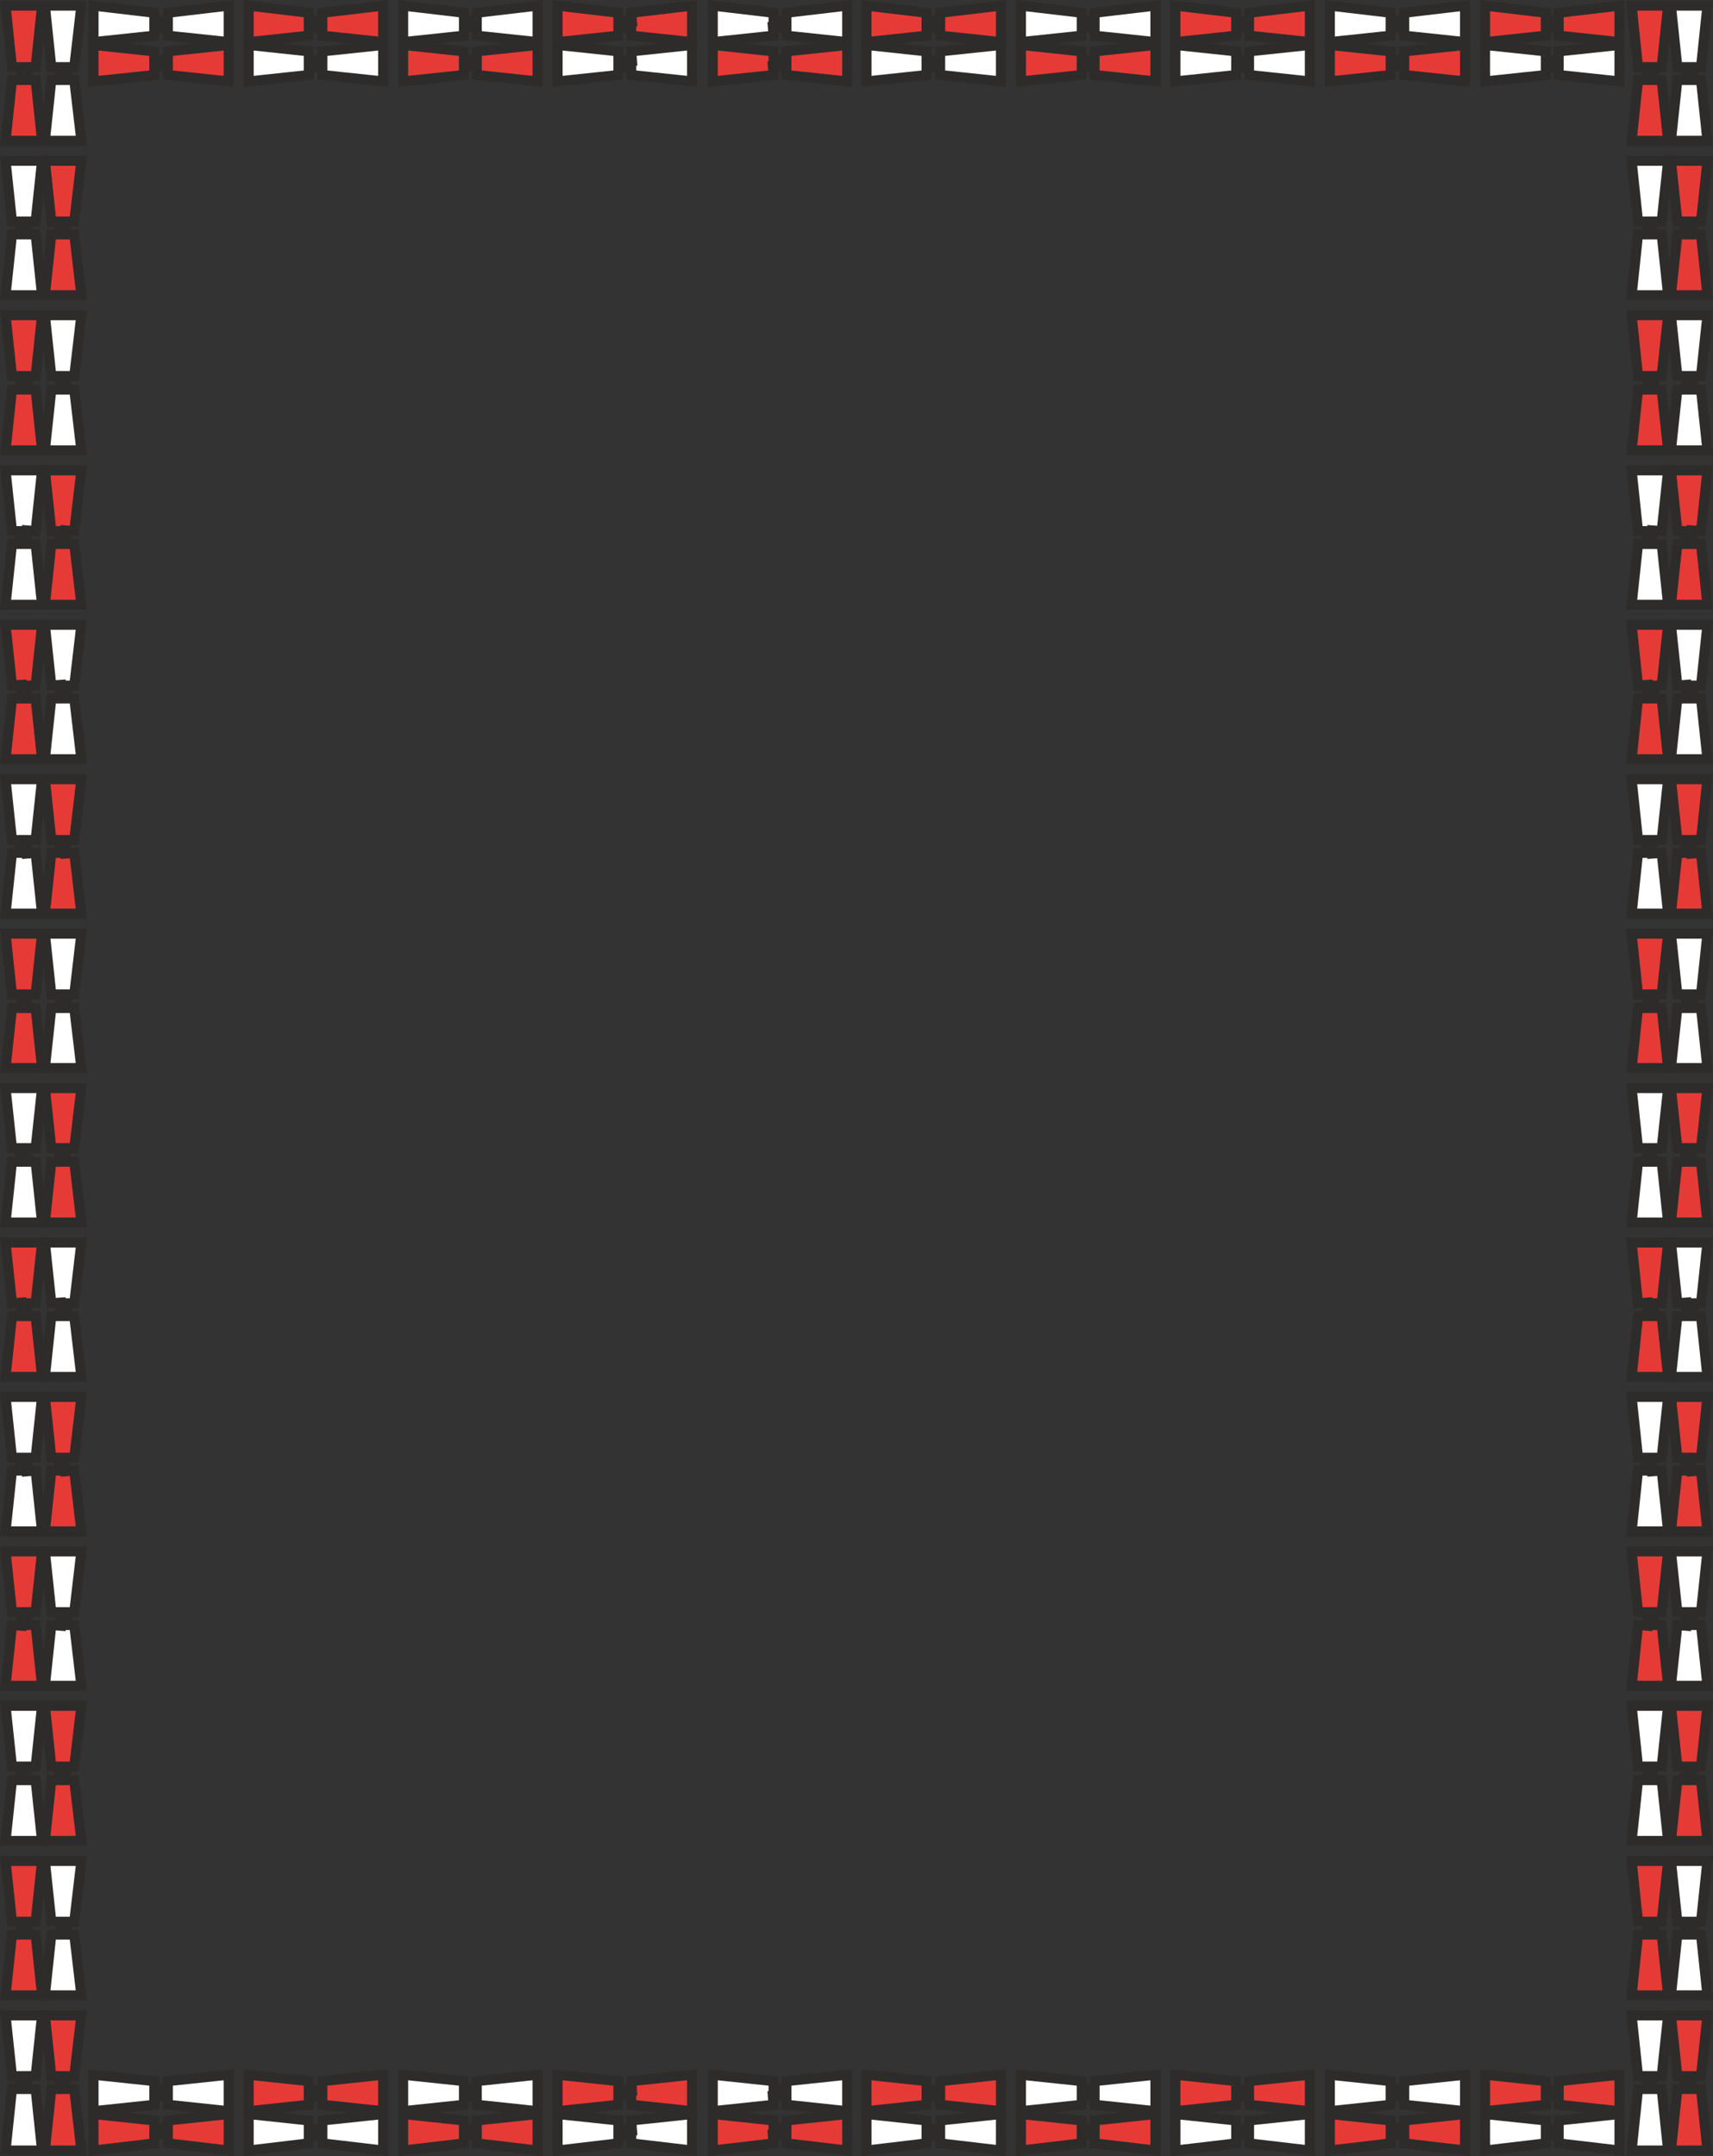 <svg xmlns="http://www.w3.org/2000/svg" width="229.976" height="289.513" viewBox="0 0 172.482 217.135"><rect x="0" y="0" width="172.482" height="217.135" fill="#333333" stroke="none"/><path d="M214.118 319.785v-.648h.864l.648-6.192h-3.672l.648 6.192h.936v1.296h-.936l-.648 6.12h3.672l-.648-6.12h-.864z" style="fill:#e63a36;stroke:#2d2c2b;stroke-width:1.008;stroke-miterlimit:10.433" transform="translate(-211.397 -312.377)"/><path d="M218.078 319.785v-.648h.792l.72-6.192h-3.672l.648 6.192h.936v1.296h-.936l-.648 6.12h3.672l-.72-6.12h-.792z" style="fill:#fff;stroke:#2d2c2b;stroke-width:1.008;stroke-miterlimit:10.433" transform="translate(-211.397 -312.377)"/><path d="M217.358 335.337v.648h-.792l-.648 6.12h3.672l-.72-6.12h-.864v-1.296h.864l.72-6.12h-3.672l.648 6.12h.792z" style="fill:#e63a36;stroke:#2d2c2b;stroke-width:1.008;stroke-miterlimit:10.433" transform="translate(-211.397 -312.377)"/><path d="M213.398 335.337v.648h-.792l-.648 6.12h3.672l-.648-6.12h-.864v-1.296h.864l.648-6.12h-3.672l.648 6.12h.792z" style="fill:#fff;stroke:#2d2c2b;stroke-width:1.008;stroke-miterlimit:10.433" transform="translate(-211.397 -312.377)"/><path d="M214.118 350.889v-.648h.864l.648-6.12h-3.672l.648 6.12h.936v1.368h-.936l-.648 6.12h3.672l-.648-6.12h-.864z" style="fill:#e63a36;stroke:#2d2c2b;stroke-width:1.008;stroke-miterlimit:10.433" transform="translate(-211.397 -312.377)"/><path d="M218.078 350.889v-.648h.792l.72-6.12h-3.672l.648 6.12h.936v1.368h-.936l-.648 6.12h3.672l-.72-6.12h-.792z" style="fill:#fff;stroke:#2d2c2b;stroke-width:1.008;stroke-miterlimit:10.433" transform="translate(-211.397 -312.377)"/><path d="M217.358 366.513v.648h-.792l-.648 6.12h3.672l-.72-6.12h-.864v-1.368l.864.072.72-6.12h-3.672l.648 6.12h.792z" style="fill:#e63a36;stroke:#2d2c2b;stroke-width:1.008;stroke-miterlimit:10.433" transform="translate(-211.397 -312.377)"/><path d="M213.398 366.513v.648h-.792l-.648 6.12h3.672l-.648-6.12h-.864v-1.368l.864.072.648-6.12h-3.672l.648 6.12h.792z" style="fill:#fff;stroke:#2d2c2b;stroke-width:1.008;stroke-miterlimit:10.433" transform="translate(-211.397 -312.377)"/><path d="M214.118 382.065v-.648h.864l.648-6.12h-3.672l.648 6.12.936-.072v1.368h-.936l-.648 6.12h3.672l-.648-6.12h-.864z" style="fill:#e63a36;stroke:#2d2c2b;stroke-width:1.008;stroke-miterlimit:10.433" transform="translate(-211.397 -312.377)"/><path d="M218.078 382.065v-.648h.792l.72-6.12h-3.672l.648 6.12.936-.072v1.368h-.936l-.648 6.12h3.672l-.72-6.12h-.792z" style="fill:#fff;stroke:#2d2c2b;stroke-width:1.008;stroke-miterlimit:10.433" transform="translate(-211.397 -312.377)"/><path d="M217.358 397.617v.648h-.792l-.648 6.12h3.672l-.72-6.12-.864.072v-1.368h.864l.72-6.12h-3.672l.648 6.12h.792z" style="fill:#e63a36;stroke:#2d2c2b;stroke-width:1.008;stroke-miterlimit:10.433" transform="translate(-211.397 -312.377)"/><path d="M213.398 397.617v.648h-.792l-.648 6.12h3.672l-.648-6.12-.864.072v-1.368h.864l.648-6.12h-3.672l.648 6.12h.792z" style="fill:#fff;stroke:#2d2c2b;stroke-width:1.008;stroke-miterlimit:10.433" transform="translate(-211.397 -312.377)"/><path d="M214.118 413.169v-.648h.864l.648-6.12h-3.672l.648 6.12h.936v1.368h-.936l-.648 6.048h3.672l-.648-6.048h-.864z" style="fill:#e63a36;stroke:#2d2c2b;stroke-width:1.008;stroke-miterlimit:10.433" transform="translate(-211.397 -312.377)"/><path d="M218.078 413.169v-.648h.792l.72-6.12h-3.672l.648 6.12h.936v1.368h-.936l-.648 6.048h3.672l-.72-6.048h-.792z" style="fill:#fff;stroke:#2d2c2b;stroke-width:1.008;stroke-miterlimit:10.433" transform="translate(-211.397 -312.377)"/><path d="M217.358 428.72v.649h-.792l-.648 6.12h3.672l-.72-6.12h-.864V428h.864l.72-6.048h-3.672l.648 6.048h.792z" style="fill:#e63a36;stroke:#2d2c2b;stroke-width:1.008;stroke-miterlimit:10.433" transform="translate(-211.397 -312.377)"/><path d="M213.398 428.72v.649h-.792l-.648 6.12h3.672l-.648-6.12h-.864V428h.864l.648-6.048h-3.672l.648 6.048h.792z" style="fill:#fff;stroke:#2d2c2b;stroke-width:1.008;stroke-miterlimit:10.433" transform="translate(-211.397 -312.377)"/><path d="M214.118 444.273v-.648h.864l.648-6.12h-3.672l.648 6.12.936-.072v1.367h-.936l-.648 6.12h3.672l-.648-6.12h-.864z" style="fill:#e63a36;stroke:#2d2c2b;stroke-width:1.008;stroke-miterlimit:10.433" transform="translate(-211.397 -312.377)"/><path d="M218.078 444.273v-.648h.792l.72-6.12h-3.672l.648 6.12.936-.072v1.367h-.936l-.648 6.12h3.672l-.72-6.12h-.792z" style="fill:#fff;stroke:#2d2c2b;stroke-width:1.008;stroke-miterlimit:10.433" transform="translate(-211.397 -312.377)"/><path d="M217.358 459.825v.648h-.792l-.648 6.12h3.672l-.72-6.12-.864.072v-1.368h.864l.72-6.12h-3.672l.648 6.12h.792z" style="fill:#e63a36;stroke:#2d2c2b;stroke-width:1.008;stroke-miterlimit:10.433" transform="translate(-211.397 -312.377)"/><path d="M213.398 459.825v.648h-.792l-.648 6.12h3.672l-.648-6.12-.864.072v-1.368h.864l.648-6.12h-3.672l.648 6.12h.792z" style="fill:#fff;stroke:#2d2c2b;stroke-width:1.008;stroke-miterlimit:10.433" transform="translate(-211.397 -312.377)"/><path d="M214.118 475.377v-.648h.864l.648-6.12h-3.672l.648 6.12h.936v1.368l-.936-.072-.648 6.12h3.672l-.648-6.12h-.864z" style="fill:#e63a36;stroke:#2d2c2b;stroke-width:1.008;stroke-miterlimit:10.433" transform="translate(-211.397 -312.377)"/><path d="M218.078 475.377v-.648h.792l.72-6.12h-3.672l.648 6.12h.936v1.368l-.936-.072-.648 6.12h3.672l-.72-6.12h-.792z" style="fill:#fff;stroke:#2d2c2b;stroke-width:1.008;stroke-miterlimit:10.433" transform="translate(-211.397 -312.377)"/><path d="M217.358 491v.649h-.792l-.648 6.12h3.672l-.72-6.12h-.864v-1.369h.864l.72-6.12h-3.672l.648 6.12h.792z" style="fill:#e63a36;stroke:#2d2c2b;stroke-width:1.008;stroke-miterlimit:10.433" transform="translate(-211.397 -312.377)"/><path d="M213.398 491v.649h-.792l-.648 6.12h3.672l-.648-6.12h-.864v-1.369h.864l.648-6.12h-3.672l.648 6.12h.792z" style="fill:#fff;stroke:#2d2c2b;stroke-width:1.008;stroke-miterlimit:10.433" transform="translate(-211.397 -312.377)"/><path d="M214.118 506.553v-.648h.864l.648-6.12h-3.672l.648 6.12h.936v1.296h-.936l-.648 6.12h3.672l-.648-6.12h-.864z" style="fill:#e63a36;stroke:#2d2c2b;stroke-width:1.008;stroke-miterlimit:10.433" transform="translate(-211.397 -312.377)"/><path d="M218.078 506.553v-.648h.792l.72-6.12h-3.672l.648 6.12h.936v1.296h-.936l-.648 6.12h3.672l-.72-6.12h-.792z" style="fill:#fff;stroke:#2d2c2b;stroke-width:1.008;stroke-miterlimit:10.433" transform="translate(-211.397 -312.377)"/><path d="M217.358 522.105v.648h-.792l-.648 6.192h3.672l-.72-6.192h-.864v-1.296h.864l.72-6.12h-3.672l.648 6.12h.792z" style="fill:#e63a36;stroke:#2d2c2b;stroke-width:1.008;stroke-miterlimit:10.433" transform="translate(-211.397 -312.377)"/><path d="M213.398 522.105v.648h-.792l-.648 6.192h3.672l-.648-6.192h-.864v-1.296h.864l.648-6.12h-3.672l.648 6.12h.792z" style="fill:#fff;stroke:#2d2c2b;stroke-width:1.008;stroke-miterlimit:10.433" transform="translate(-211.397 -312.377)"/><path d="M227.582 526.713h-.648v-.792l-6.12-.648v3.672l6.12-.72v-.864h1.368v.864l6.12.72v-3.672l-6.12.648v.792z" style="fill:#e63a36;stroke:#2d2c2b;stroke-width:1.008;stroke-miterlimit:10.433" transform="translate(-211.397 -312.377)"/><path d="M227.582 522.753h-.648v-.792l-6.12-.648v3.672l6.12-.648v-.864h1.368v.864l6.12.648v-3.672l-6.12.648v.792z" style="fill:#fff;stroke:#2d2c2b;stroke-width:1.008;stroke-miterlimit:10.433" transform="translate(-211.397 -312.377)"/><path d="M243.206 523.473h.648v.864l6.12.648v-3.672l-6.12.648v.936h-1.368v-.936l-6.048-.648v3.672l6.048-.648v-.864z" style="fill:#e63a36;stroke:#2d2c2b;stroke-width:1.008;stroke-miterlimit:10.433" transform="translate(-211.397 -312.377)"/><path d="M243.206 527.433h.648v.792l6.12.72v-3.672l-6.12.648v.936l-.648-.072-.72.072v-.936l-6.048-.648v3.672l6.048-.72v-.792z" style="fill:#fff;stroke:#2d2c2b;stroke-width:1.008;stroke-miterlimit:10.433" transform="translate(-211.397 -312.377)"/><path d="M377.918 319.785v-.648h.792l.648-6.192h-3.672l.648 6.192h.936v1.296h-.936l-.648 6.12h3.672l-.648-6.12h-.792z" style="fill:#e63a36;stroke:#2d2c2b;stroke-width:1.008;stroke-miterlimit:10.433" transform="translate(-211.397 -312.377)"/><path d="M381.878 319.785v-.648h.792l.648-6.192h-3.672l.648 6.192h.864v1.296h-.864l-.648 6.12h3.672l-.648-6.12h-.792z" style="fill:#fff;stroke:#2d2c2b;stroke-width:1.008;stroke-miterlimit:10.433" transform="translate(-211.397 -312.377)"/><path d="M381.086 335.337v.648h-.792l-.648 6.12h3.672l-.648-6.12h-.936v-1.296h.936l.648-6.12h-3.672l.648 6.12h.792z" style="fill:#e63a36;stroke:#2d2c2b;stroke-width:1.008;stroke-miterlimit:10.433" transform="translate(-211.397 -312.377)"/><path d="M377.198 335.337v.648h-.864l-.648 6.12h3.672l-.648-6.12h-.936v-1.296h.936l.648-6.12h-3.672l.648 6.12h.864z" style="fill:#fff;stroke:#2d2c2b;stroke-width:1.008;stroke-miterlimit:10.433" transform="translate(-211.397 -312.377)"/><path d="M377.918 350.889v-.648h.792l.648-6.12h-3.672l.648 6.12h.936v1.368h-.936l-.648 6.12h3.672l-.648-6.12h-.792z" style="fill:#e63a36;stroke:#2d2c2b;stroke-width:1.008;stroke-miterlimit:10.433" transform="translate(-211.397 -312.377)"/><path d="M381.878 350.889v-.648h.792l.648-6.12h-3.672l.648 6.12h.864v1.368h-.864l-.648 6.12h3.672l-.648-6.12h-.792z" style="fill:#fff;stroke:#2d2c2b;stroke-width:1.008;stroke-miterlimit:10.433" transform="translate(-211.397 -312.377)"/><path d="M381.086 366.513v.648h-.792l-.648 6.12h3.672l-.648-6.12h-.936v-1.368l.936.072.648-6.12h-3.672l.648 6.12h.792z" style="fill:#e63a36;stroke:#2d2c2b;stroke-width:1.008;stroke-miterlimit:10.433" transform="translate(-211.397 -312.377)"/><path d="M377.198 366.513v.648h-.864l-.648 6.12h3.672l-.648-6.12h-.936v-1.368l.936.072.648-6.12h-3.672l.648 6.12h.864z" style="fill:#fff;stroke:#2d2c2b;stroke-width:1.008;stroke-miterlimit:10.433" transform="translate(-211.397 -312.377)"/><path d="M377.918 382.065v-.648h.792l.648-6.12h-3.672l.648 6.12.936-.072v1.368h-.936l-.648 6.12h3.672l-.648-6.12h-.792z" style="fill:#e63a36;stroke:#2d2c2b;stroke-width:1.008;stroke-miterlimit:10.433" transform="translate(-211.397 -312.377)"/><path d="M381.878 382.065v-.648h.792l.648-6.12h-3.672l.648 6.12.864-.072v1.368h-.864l-.648 6.12h3.672l-.648-6.12h-.792z" style="fill:#fff;stroke:#2d2c2b;stroke-width:1.008;stroke-miterlimit:10.433" transform="translate(-211.397 -312.377)"/><path d="M381.086 397.617v.648h-.792l-.648 6.12h3.672l-.648-6.12-.936.072v-1.368h.936l.648-6.12h-3.672l.648 6.12h.792z" style="fill:#e63a36;stroke:#2d2c2b;stroke-width:1.008;stroke-miterlimit:10.433" transform="translate(-211.397 -312.377)"/><path d="M377.198 397.617v.648h-.864l-.648 6.12h3.672l-.648-6.12-.936.072v-1.368h.936l.648-6.12h-3.672l.648 6.12h.864z" style="fill:#fff;stroke:#2d2c2b;stroke-width:1.008;stroke-miterlimit:10.433" transform="translate(-211.397 -312.377)"/><path d="M377.918 413.169v-.648h.792l.648-6.12h-3.672l.648 6.12h.936v1.368h-.936l-.648 6.048h3.672l-.648-6.048h-.792z" style="fill:#e63a36;stroke:#2d2c2b;stroke-width:1.008;stroke-miterlimit:10.433" transform="translate(-211.397 -312.377)"/><path d="M381.878 413.169v-.648h.792l.648-6.12h-3.672l.648 6.12h.864v1.368h-.864l-.648 6.048h3.672l-.648-6.048h-.792z" style="fill:#fff;stroke:#2d2c2b;stroke-width:1.008;stroke-miterlimit:10.433" transform="translate(-211.397 -312.377)"/><path d="M381.086 428.72v.649h-.792l-.648 6.12h3.672l-.648-6.12h-.936V428h.936l.648-6.048h-3.672l.648 6.048h.792z" style="fill:#e63a36;stroke:#2d2c2b;stroke-width:1.008;stroke-miterlimit:10.433" transform="translate(-211.397 -312.377)"/><path d="M377.198 428.72v.649h-.864l-.648 6.12h3.672l-.648-6.12h-.936V428h.936l.648-6.048h-3.672l.648 6.048h.864z" style="fill:#fff;stroke:#2d2c2b;stroke-width:1.008;stroke-miterlimit:10.433" transform="translate(-211.397 -312.377)"/><path d="M377.918 444.273v-.648h.792l.648-6.12h-3.672l.648 6.12.936-.072v1.367h-.936l-.648 6.12h3.672l-.648-6.12h-.792z" style="fill:#e63a36;stroke:#2d2c2b;stroke-width:1.008;stroke-miterlimit:10.433" transform="translate(-211.397 -312.377)"/><path d="M381.878 444.273v-.648h.792l.648-6.12h-3.672l.648 6.12.864-.072v1.367h-.864l-.648 6.12h3.672l-.648-6.12h-.792z" style="fill:#fff;stroke:#2d2c2b;stroke-width:1.008;stroke-miterlimit:10.433" transform="translate(-211.397 -312.377)"/><path d="M381.086 459.825v.648h-.792l-.648 6.12h3.672l-.648-6.12-.936.072v-1.368h.936l.648-6.12h-3.672l.648 6.12h.792z" style="fill:#e63a36;stroke:#2d2c2b;stroke-width:1.008;stroke-miterlimit:10.433" transform="translate(-211.397 -312.377)"/><path d="M377.198 459.825v.648h-.864l-.648 6.12h3.672l-.648-6.12-.936.072v-1.368h.936l.648-6.12h-3.672l.648 6.12h.864z" style="fill:#fff;stroke:#2d2c2b;stroke-width:1.008;stroke-miterlimit:10.433" transform="translate(-211.397 -312.377)"/><path d="M377.918 475.377v-.648h.792l.648-6.12h-3.672l.648 6.12h.936v1.368l-.936-.072-.648 6.12h3.672l-.648-6.12h-.792z" style="fill:#e63a36;stroke:#2d2c2b;stroke-width:1.008;stroke-miterlimit:10.433" transform="translate(-211.397 -312.377)"/><path d="M381.878 475.377v-.648h.792l.648-6.12h-3.672l.648 6.12h.864v1.368l-.864-.072-.648 6.12h3.672l-.648-6.12h-.792z" style="fill:#fff;stroke:#2d2c2b;stroke-width:1.008;stroke-miterlimit:10.433" transform="translate(-211.397 -312.377)"/><path d="M381.086 491v.649h-.792l-.648 6.12h3.672l-.648-6.12h-.936v-1.369h.936l.648-6.12h-3.672l.648 6.12h.792z" style="fill:#e63a36;stroke:#2d2c2b;stroke-width:1.008;stroke-miterlimit:10.433" transform="translate(-211.397 -312.377)"/><path d="M377.198 491v.649h-.864l-.648 6.12h3.672l-.648-6.12h-.936v-1.369h.936l.648-6.12h-3.672l.648 6.12h.864z" style="fill:#fff;stroke:#2d2c2b;stroke-width:1.008;stroke-miterlimit:10.433" transform="translate(-211.397 -312.377)"/><path d="M377.918 506.553v-.648h.792l.648-6.12h-3.672l.648 6.12h.936v1.296h-.936l-.648 6.12h3.672l-.648-6.12h-.792z" style="fill:#e63a36;stroke:#2d2c2b;stroke-width:1.008;stroke-miterlimit:10.433" transform="translate(-211.397 -312.377)"/><path d="M381.878 506.553v-.648h.792l.648-6.12h-3.672l.648 6.12h.864v1.296h-.864l-.648 6.12h3.672l-.648-6.12h-.792z" style="fill:#fff;stroke:#2d2c2b;stroke-width:1.008;stroke-miterlimit:10.433" transform="translate(-211.397 -312.377)"/><path d="M381.086 522.105v.648h-.792l-.648 6.192h3.672l-.648-6.192h-.936v-1.296h.936l.648-6.12h-3.672l.648 6.12h.792z" style="fill:#e63a36;stroke:#2d2c2b;stroke-width:1.008;stroke-miterlimit:10.433" transform="translate(-211.397 -312.377)"/><path d="M377.198 522.105v.648h-.864l-.648 6.192h3.672l-.648-6.192h-.936v-1.296h.936l.648-6.12h-3.672l.648 6.12h.864z" style="fill:#fff;stroke:#2d2c2b;stroke-width:1.008;stroke-miterlimit:10.433" transform="translate(-211.397 -312.377)"/><path d="M258.758 526.713h-.648v-.792l-6.12-.648v3.672l6.12-.72v-.864h1.296v.864l6.12.72v-3.672l-6.12.648v.792z" style="fill:#e63a36;stroke:#2d2c2b;stroke-width:1.008;stroke-miterlimit:10.433" transform="translate(-211.397 -312.377)"/><path d="M258.758 522.753h-.648v-.792l-6.12-.648v3.672l6.12-.648v-.864h1.296v.864l6.12.648v-3.672l-6.12.648v.792z" style="fill:#fff;stroke:#2d2c2b;stroke-width:1.008;stroke-miterlimit:10.433" transform="translate(-211.397 -312.377)"/><path d="M274.31 523.473h.648v.864l6.12.648v-3.672l-6.12.648.072.936h-1.368v-.936l-6.12-.648v3.672l6.12-.648v-.864z" style="fill:#e63a36;stroke:#2d2c2b;stroke-width:1.008;stroke-miterlimit:10.433" transform="translate(-211.397 -312.377)"/><path d="M274.31 527.433h.648v.792l6.12.72v-3.672l-6.12.648.072.936-.72-.072-.648.072v-.936l-6.12-.648v3.672l6.12-.72v-.792z" style="fill:#fff;stroke:#2d2c2b;stroke-width:1.008;stroke-miterlimit:10.433" transform="translate(-211.397 -312.377)"/><path d="M289.934 526.713h-.648v-.792l-6.12-.648v3.672l6.12-.72-.072-.864h1.368v.864l6.12.72v-3.672l-6.12.648v.792z" style="fill:#e63a36;stroke:#2d2c2b;stroke-width:1.008;stroke-miterlimit:10.433" transform="translate(-211.397 -312.377)"/><path d="M289.934 522.753h-.648v-.792l-6.12-.648v3.672l6.12-.648-.072-.864h1.368v.864l6.12.648v-3.672l-6.12.648v.792z" style="fill:#fff;stroke:#2d2c2b;stroke-width:1.008;stroke-miterlimit:10.433" transform="translate(-211.397 -312.377)"/><path d="M305.414 523.473h.648v.864l6.12.648v-3.672l-6.12.648v.936h-1.368v-.936l-6.048-.648v3.672l6.048-.648v-.864z" style="fill:#e63a36;stroke:#2d2c2b;stroke-width:1.008;stroke-miterlimit:10.433" transform="translate(-211.397 -312.377)"/><path d="M305.414 527.433h.648v.792l6.12.72v-3.672l-6.12.648v.936l-.648-.072-.72.072v-.936l-6.048-.648v3.672l6.048-.72v-.792z" style="fill:#fff;stroke:#2d2c2b;stroke-width:1.008;stroke-miterlimit:10.433" transform="translate(-211.397 -312.377)"/><path d="M320.966 526.713h-.648v-.792l-6.12-.648v3.672l6.12-.72v-.864h1.296v.864l6.12.72v-3.672l-6.12.648v.792z" style="fill:#e63a36;stroke:#2d2c2b;stroke-width:1.008;stroke-miterlimit:10.433" transform="translate(-211.397 -312.377)"/><path d="M320.966 522.753h-.648v-.792l-6.12-.648v3.672l6.12-.648v-.864h1.296v.864l6.12.648v-3.672l-6.12.648v.792z" style="fill:#fff;stroke:#2d2c2b;stroke-width:1.008;stroke-miterlimit:10.433" transform="translate(-211.397 -312.377)"/><path d="M336.518 523.473h.648v.864l6.12.648v-3.672l-6.12.648v.936h-1.296v-.936l-6.12-.648v3.672l6.12-.648v-.864z" style="fill:#e63a36;stroke:#2d2c2b;stroke-width:1.008;stroke-miterlimit:10.433" transform="translate(-211.397 -312.377)"/><path d="M336.518 527.433h.648v.792l6.12.72v-3.672l-6.12.648v.936l-.648-.072-.648.072v-.936l-6.12-.648v3.672l6.12-.72v-.792z" style="fill:#fff;stroke:#2d2c2b;stroke-width:1.008;stroke-miterlimit:10.433" transform="translate(-211.397 -312.377)"/><path d="M352.142 526.713h-.72v-.792l-6.12-.648v3.672l6.12-.72v-.864h1.368v.864l6.12.72v-3.672l-6.12.648v.792z" style="fill:#e63a36;stroke:#2d2c2b;stroke-width:1.008;stroke-miterlimit:10.433" transform="translate(-211.397 -312.377)"/><path d="M352.142 522.753h-.72v-.792l-6.12-.648v3.672l6.12-.648v-.864h1.368v.864l6.12.648v-3.672l-6.12.648v.792z" style="fill:#fff;stroke:#2d2c2b;stroke-width:1.008;stroke-miterlimit:10.433" transform="translate(-211.397 -312.377)"/><path d="M367.694 523.473h.648v.864l6.12.648v-3.672l-6.12.648v.936h-1.296v-.936l-6.12-.648v3.672l6.12-.648v-.864z" style="fill:#e63a36;stroke:#2d2c2b;stroke-width:1.008;stroke-miterlimit:10.433" transform="translate(-211.397 -312.377)"/><path d="M367.694 527.433h.648v.792l6.12.72v-3.672l-6.12.648v.936l-.648-.072-.648.072v-.936l-6.12-.648v3.672l6.12-.72v-.792z" style="fill:#fff;stroke:#2d2c2b;stroke-width:1.008;stroke-miterlimit:10.433" transform="translate(-211.397 -312.377)"/><path d="M227.582 318.417h-.648v-.864l-6.12-.648v3.672l6.12-.648v-.864h1.368v.864l6.12.648v-3.672l-6.12.648v.864z" style="fill:#e63a36;stroke:#2d2c2b;stroke-width:1.008;stroke-miterlimit:10.433" transform="translate(-211.397 -312.377)"/><path d="M227.582 314.457h-.648v-.792l-6.12-.72v3.672l6.12-.648v-.864h1.368v.864l6.12.648v-3.672l-6.12.72v.792z" style="fill:#fff;stroke:#2d2c2b;stroke-width:1.008;stroke-miterlimit:10.433" transform="translate(-211.397 -312.377)"/><path d="M243.206 315.177h.648v.792l6.12.648v-3.672l-6.12.72v.864h-1.368v-.864l-6.048-.72v3.672l6.048-.648v-.792z" style="fill:#e63a36;stroke:#2d2c2b;stroke-width:1.008;stroke-miterlimit:10.433" transform="translate(-211.397 -312.377)"/><path d="M243.206 319.137h.648v.792l6.12.648v-3.672l-6.12.648v.936h-1.368v-.936l-6.048-.648v3.672l6.048-.648v-.792z" style="fill:#fff;stroke:#2d2c2b;stroke-width:1.008;stroke-miterlimit:10.433" transform="translate(-211.397 -312.377)"/><path d="M258.758 318.417h-.648v-.864l-6.12-.648v3.672l6.12-.648v-.864h1.296v.864l6.12.648v-3.672l-6.12.648v.864z" style="fill:#e63a36;stroke:#2d2c2b;stroke-width:1.008;stroke-miterlimit:10.433" transform="translate(-211.397 -312.377)"/><path d="M258.758 314.457h-.648v-.792l-6.12-.72v3.672l6.12-.648v-.864h1.296v.864l6.12.648v-3.672l-6.12.72v.792z" style="fill:#fff;stroke:#2d2c2b;stroke-width:1.008;stroke-miterlimit:10.433" transform="translate(-211.397 -312.377)"/><path d="M274.31 315.177h.648v.792l6.12.648v-3.672l-6.12.72.072.864h-1.368v-.864l-6.12-.72v3.672l6.12-.648v-.792z" style="fill:#e63a36;stroke:#2d2c2b;stroke-width:1.008;stroke-miterlimit:10.433" transform="translate(-211.397 -312.377)"/><path d="M274.31 319.137h.648v.792l6.12.648v-3.672l-6.12.648.072.936h-1.368v-.936l-6.12-.648v3.672l6.12-.648v-.792z" style="fill:#fff;stroke:#2d2c2b;stroke-width:1.008;stroke-miterlimit:10.433" transform="translate(-211.397 -312.377)"/><path d="M289.934 318.417h-.648v-.864l-6.12-.648v3.672l6.12-.648-.072-.864h1.368v.864l6.12.648v-3.672l-6.12.648v.864z" style="fill:#e63a36;stroke:#2d2c2b;stroke-width:1.008;stroke-miterlimit:10.433" transform="translate(-211.397 -312.377)"/><path d="M289.934 314.457h-.648v-.792l-6.12-.72v3.672l6.12-.648-.072-.864h1.368v.864l6.12.648v-3.672l-6.12.72v.792z" style="fill:#fff;stroke:#2d2c2b;stroke-width:1.008;stroke-miterlimit:10.433" transform="translate(-211.397 -312.377)"/><path d="M305.414 315.177h.648v.792l6.12.648v-3.672l-6.12.72v.864h-1.368v-.864l-6.048-.72v3.672l6.048-.648v-.792z" style="fill:#e63a36;stroke:#2d2c2b;stroke-width:1.008;stroke-miterlimit:10.433" transform="translate(-211.397 -312.377)"/><path d="M305.414 319.137h.648v.792l6.12.648v-3.672l-6.12.648v.936h-1.368v-.936l-6.048-.648v3.672l6.048-.648v-.792z" style="fill:#fff;stroke:#2d2c2b;stroke-width:1.008;stroke-miterlimit:10.433" transform="translate(-211.397 -312.377)"/><path d="M320.966 318.417h-.648v-.864l-6.12-.648v3.672l6.12-.648v-.864h1.296v.864l6.12.648v-3.672l-6.12.648v.864z" style="fill:#e63a36;stroke:#2d2c2b;stroke-width:1.008;stroke-miterlimit:10.433" transform="translate(-211.397 -312.377)"/><path d="M320.966 314.457h-.648v-.792l-6.12-.72v3.672l6.12-.648v-.864h1.296v.864l6.12.648v-3.672l-6.12.72v.792z" style="fill:#fff;stroke:#2d2c2b;stroke-width:1.008;stroke-miterlimit:10.433" transform="translate(-211.397 -312.377)"/><path d="M336.518 315.177h.648v.792l6.12.648v-3.672l-6.12.72v.864h-1.296v-.864l-6.12-.72v3.672l6.12-.648v-.792z" style="fill:#e63a36;stroke:#2d2c2b;stroke-width:1.008;stroke-miterlimit:10.433" transform="translate(-211.397 -312.377)"/><path d="M336.518 319.137h.648v.792l6.12.648v-3.672l-6.12.648v.936h-1.296v-.936l-6.12-.648v3.672l6.12-.648v-.792z" style="fill:#fff;stroke:#2d2c2b;stroke-width:1.008;stroke-miterlimit:10.433" transform="translate(-211.397 -312.377)"/><path d="M352.142 318.417h-.72v-.864l-6.12-.648v3.672l6.12-.648v-.864h1.368v.864l6.12.648v-3.672l-6.12.648v.864z" style="fill:#e63a36;stroke:#2d2c2b;stroke-width:1.008;stroke-miterlimit:10.433" transform="translate(-211.397 -312.377)"/><path d="M352.142 314.457h-.72v-.792l-6.12-.72v3.672l6.12-.648v-.864h1.368v.864l6.12.648v-3.672l-6.12.72v.792z" style="fill:#fff;stroke:#2d2c2b;stroke-width:1.008;stroke-miterlimit:10.433" transform="translate(-211.397 -312.377)"/><path d="M367.694 315.177h.648v.792l6.12.648v-3.672l-6.12.72v.864h-1.296v-.864l-6.12-.72v3.672l6.12-.648v-.792z" style="fill:#e63a36;stroke:#2d2c2b;stroke-width:1.008;stroke-miterlimit:10.433" transform="translate(-211.397 -312.377)"/><path d="M367.694 319.137h.648v.792l6.12.648v-3.672l-6.12.648v.936h-1.296v-.936l-6.12-.648v3.672l6.12-.648v-.792z" style="fill:#fff;stroke:#2d2c2b;stroke-width:1.008;stroke-miterlimit:10.433" transform="translate(-211.397 -312.377)"/></svg>
